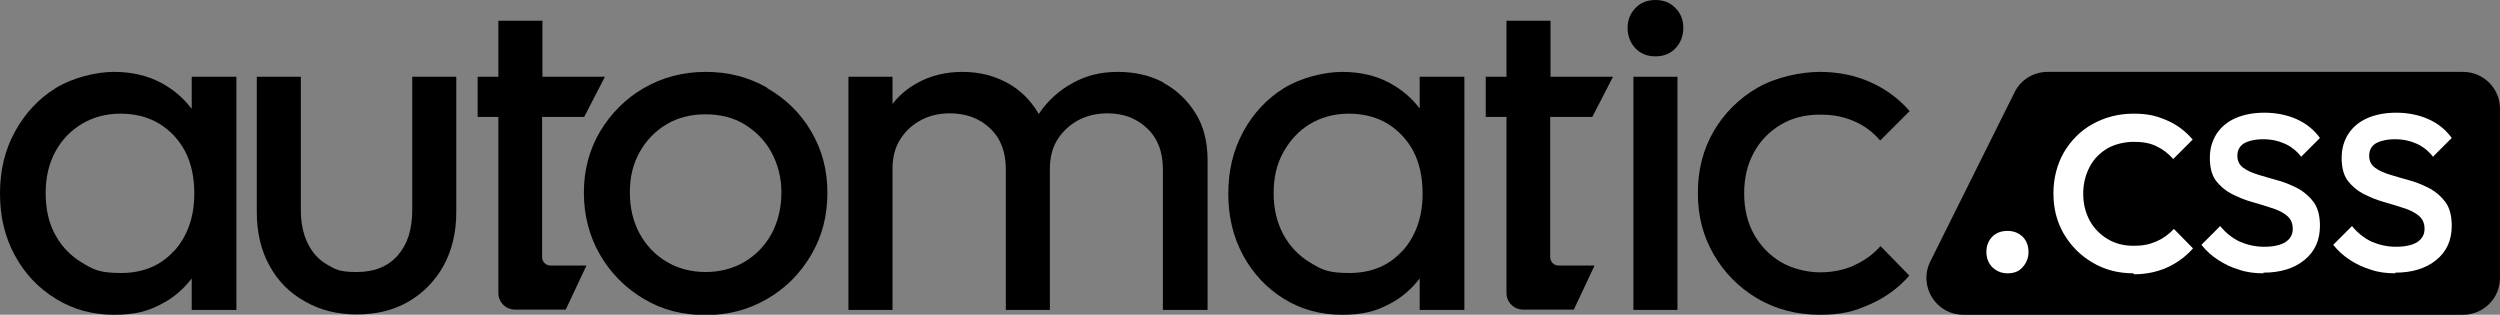 <?xml version="1.0" encoding="UTF-8"?> <svg xmlns="http://www.w3.org/2000/svg" id="Layer_2" version="1.1" viewBox="0 0 772 97.2"><rect x="0" y="0" width="772" height="97.2" fill="#808080" stroke="none"/><!-- Generator: Adobe Illustrator 29.4.0, SVG Export Plug-In . SVG Version: 2.1.0 Build 152) --><defs><style> .st0 { fill: #fff; } </style></defs><g><path d="M59.1,33.5c-2.5-3.3-5.6-5.9-9.3-7.9-4.3-2.3-9.2-3.4-14.6-3.4s-12.6,1.7-18,5c-5.3,3.3-9.5,7.8-12.6,13.5C1.5,46.3,0,52.7,0,59.8s1.5,13.4,4.6,19.1c3.1,5.7,7.3,10.1,12.7,13.4,5.4,3.3,11.3,4.9,17.9,4.9s10.5-1.1,14.8-3.4c3.7-1.9,6.7-4.6,9.2-7.8v9.7h13.8V23.7h-13.8v9.8h0ZM53.8,77.4c-4.1,4.6-9.6,6.9-16.4,6.9s-8.6-1.1-12.1-3.2c-3.5-2.1-6.3-5-8.3-8.7-2-3.7-2.9-7.9-2.9-12.8s1-9,2.9-12.6,4.7-6.6,8.2-8.7c3.5-2.1,7.5-3.2,12-3.2s8.5,1,12,3.1c3.4,2.1,6.1,5,8,8.6,1.9,3.7,2.8,8,2.8,13,0,7.2-2.1,13.1-6.2,17.7h0Z"></path><path d="M127.3,64.9c0,6-1.5,10.6-4.5,14-3,3.4-7.2,5.1-12.6,5.1s-6.6-.8-9.2-2.3c-2.6-1.5-4.6-3.7-6-6.6-1.4-2.9-2.1-6.3-2.1-10.2V23.7h-13.6v41.8c0,6.3,1.3,11.8,3.9,16.5,2.6,4.8,6.3,8.5,11,11.1,4.7,2.7,10,4,16,4s11.4-1.3,16-4c4.6-2.7,8.2-6.4,10.8-11.1,2.6-4.8,3.9-10.2,3.9-16.5V23.7h-13.6v41.2h0Z"></path><path d="M167.4,36.1v43.3c0,1.4,1.1,2.6,2.6,2.6h11.1l-6.4,13.6h-15.7c-2.8,0-5.1-2.3-5.1-5.1v-54.4h-6.4v-12.4h6.4V6.4h13.6v17.3h19.3l-6.4,12.4h-12.9Z"></path><path d="M236.9,27.1c-5.7-3.3-12-4.9-19-4.9s-13.4,1.7-19.1,5c-5.7,3.3-10.1,7.8-13.5,13.4-3.3,5.6-5,11.9-5,18.9s1.7,13.5,5,19.2c3.3,5.7,7.8,10.2,13.5,13.6s12,5,19.1,5,13.3-1.7,19-5c5.7-3.3,10.2-7.8,13.6-13.6s5-12.1,5-19.2-1.7-13.3-5-18.9c-3.3-5.7-7.9-10.1-13.6-13.4ZM238.3,72.1c-2,3.7-4.8,6.6-8.3,8.7-3.5,2.1-7.6,3.2-12.1,3.2s-8.6-1.1-12.1-3.2c-3.5-2.1-6.3-5-8.3-8.7s-3-7.9-3-12.7,1-8.8,3-12.4c2-3.6,4.8-6.5,8.3-8.6,3.5-2.1,7.6-3.1,12.1-3.1s8.6,1,12,3.1,6.3,4.9,8.3,8.6,3.1,7.8,3.1,12.4-1,9-3,12.7Z"></path><path d="M359.3,25.5c-4.1-2.2-8.8-3.3-14.1-3.3s-9.7,1.1-13.9,3.4-7.7,5.4-10.4,9.4c0,0,0,.2-.1.2,0,0-.1-.2-.2-.3-2.4-4-5.6-7.2-9.7-9.4-4.1-2.2-8.7-3.3-13.7-3.3s-9.8,1.1-13.9,3.4c-3.1,1.7-5.6,3.8-7.7,6.5v-8.4h-13.6v72h13.6v-43.6c0-3.5.8-6.6,2.4-9.1,1.6-2.5,3.7-4.5,6.4-5.9,2.6-1.4,5.6-2.1,8.9-2.1,5,0,9.1,1.5,12.4,4.6,3.3,3.1,4.9,7.3,4.9,12.6v43.5h13.6v-43.6c0-3.5.8-6.6,2.4-9.1,1.6-2.5,3.8-4.5,6.4-5.9,2.7-1.4,5.7-2.1,9-2.1,4.9,0,8.9,1.5,12.2,4.6s4.9,7.3,4.9,12.6v43.5h13.8v-46.2c0-5.7-1.2-10.5-3.7-14.5-2.5-4-5.8-7.2-9.9-9.4h0Z"></path><path d="M438.4,33.5c-2.5-3.3-5.6-5.9-9.3-7.9-4.3-2.3-9.2-3.4-14.6-3.4s-12.6,1.7-18,5c-5.3,3.3-9.5,7.8-12.6,13.5-3.1,5.7-4.6,12-4.6,19.1s1.5,13.4,4.6,19.1c3.1,5.7,7.3,10.1,12.6,13.4,5.4,3.3,11.3,4.9,17.9,4.9s10.5-1.1,14.8-3.4c3.7-1.9,6.7-4.6,9.2-7.8v9.7h13.8V23.7h-13.8v9.8h0ZM433.1,77.4c-4.1,4.6-9.6,6.9-16.4,6.9s-8.6-1.1-12.1-3.2c-3.5-2.1-6.3-5-8.3-8.7s-3-7.9-3-12.8,1-9,3-12.6,4.7-6.6,8.2-8.7c3.5-2.1,7.5-3.2,12-3.2s8.5,1,12,3.1c3.4,2.1,6.1,5,8,8.6,1.9,3.7,2.8,8,2.8,13,0,7.2-2.1,13.1-6.2,17.7h0Z"></path><path d="M511.2,0c-2.5,0-4.6.8-6.2,2.5-1.6,1.7-2.4,3.7-2.4,6.1s.8,4.6,2.4,6.3c1.6,1.7,3.7,2.5,6.2,2.5s4.6-.8,6.2-2.5c1.6-1.7,2.4-3.8,2.4-6.3s-.8-4.5-2.4-6.1C515.8.8,513.7,0,511.2,0Z"></path><rect x="504.4" y="23.7" width="13.6" height="72"></rect><path d="M572.5,82c-3.2,1.4-6.7,2.1-10.5,2.1s-8.6-1.1-12.1-3.2c-3.5-2.1-6.3-5-8.3-8.6-2-3.6-3-7.8-3-12.6s1-8.9,3-12.6,4.8-6.5,8.3-8.6c3.5-2.1,7.6-3.1,12.1-3.1s7.3.7,10.5,2c3.2,1.4,5.9,3.4,8.1,6l9.1-9.1c-3.4-3.9-7.5-6.9-12.3-9-4.8-2.1-9.9-3.1-15.5-3.1s-13.5,1.6-19.2,4.9c-5.7,3.3-10.2,7.8-13.5,13.4-3.3,5.7-4.9,12-4.9,19.1s1.6,13.3,4.9,19c3.3,5.7,7.8,10.2,13.5,13.6,5.7,3.3,12.1,5,19.2,5s10.7-1.1,15.5-3.2c4.8-2.1,8.9-5.1,12.2-8.9l-8.9-9.1c-2.3,2.6-5.1,4.6-8.3,6h0Z"></path><path d="M478.7,36.1v43.3c0,1.4,1.1,2.6,2.6,2.6h11.1l-6.4,13.6h-15.7c-2.8,0-5.1-2.3-5.1-5.1v-54.4h-6.4v-12.4h6.4V6.4h13.6v17.3h19.3l-6.4,12.4h-12.9,0Z"></path></g><path d="M772,33.6v52.2c0,6.3-5.1,11.4-11.4,11.4h-154.3c-8.5,0-14-8.9-10.2-16.5l26-52.2c1.9-3.9,5.9-6.3,10.2-6.3h128.3c6.3,0,11.4,5.1,11.4,11.4h0Z"></path><g><path class="st0" d="M619.9,84.4c-1.9,0-3.4-.7-4.7-1.9-1.2-1.3-1.8-2.8-1.8-4.7s.6-3.4,1.8-4.7c1.2-1.2,2.8-1.8,4.7-1.8s3.4.6,4.7,1.8c1.2,1.2,1.8,2.8,1.8,4.7s-.6,3.3-1.8,4.7-2.8,1.9-4.7,1.9Z"></path><path class="st0" d="M658.8,84.4c-4.7,0-8.9-1.1-12.6-3.3-3.8-2.2-6.7-5.2-8.9-8.9-2.2-3.8-3.2-7.9-3.2-12.5s1.1-8.9,3.2-12.6c2.2-3.7,5.1-6.7,8.9-8.8s8-3.2,12.6-3.2,7.1.7,10.2,2,5.8,3.3,8.1,6l-6,6c-1.5-1.7-3.2-3-5.3-4s-4.4-1.3-7-1.3-5.7.7-8,2c-2.3,1.4-4.2,3.2-5.5,5.7s-2,5.2-2,8.3.7,5.9,2,8.3,3.2,4.3,5.5,5.7c2.3,1.4,5,2.1,8,2.1s4.8-.4,7-1.3c2.1-.9,3.9-2.2,5.5-3.9l5.9,6c-2.2,2.5-4.9,4.5-8,5.9s-6.6,2.1-10.2,2.1h0Z"></path><path class="st0" d="M699,84.4c-2.7,0-5.2-.3-7.5-1.1-2.4-.7-4.5-1.7-6.5-3s-3.7-2.8-5.2-4.7l5.8-5.8c1.7,2.1,3.7,3.7,6,4.8,2.3,1,4.8,1.6,7.6,1.6s5-.5,6.5-1.4c1.5-1,2.3-2.3,2.3-4.1s-.6-3.1-1.8-4.1c-1.2-1-2.8-1.8-4.8-2.4-1.9-.6-4-1.3-6.2-1.9-2.2-.6-4.2-1.5-6.2-2.5-1.9-1-3.5-2.4-4.8-4.1-1.2-1.7-1.8-4-1.8-6.9s.7-5.3,2.1-7.5c1.4-2.1,3.3-3.7,5.8-4.8,2.5-1.1,5.5-1.7,9-1.7s7,.7,9.9,2c2.9,1.3,5.3,3.2,7.2,5.8l-5.8,5.8c-1.3-1.7-3-3.1-5-4-2-.9-4.2-1.4-6.7-1.4s-4.6.5-6,1.3c-1.4.9-2,2.2-2,3.8s.6,2.8,1.8,3.7c1.2.9,2.8,1.6,4.8,2.2,2,.6,4,1.2,6.2,1.8,2.1.6,4.2,1.5,6.1,2.5,1.9,1.1,3.5,2.5,4.8,4.3,1.2,1.8,1.8,4.2,1.8,7.1,0,4.5-1.6,8-4.8,10.6-3.2,2.6-7.4,3.9-12.7,3.9h0Z"></path><path class="st0" d="M739.7,84.4c-2.7,0-5.2-.3-7.5-1.1-2.4-.7-4.5-1.7-6.5-3s-3.7-2.8-5.2-4.7l5.8-5.8c1.7,2.1,3.7,3.7,6,4.8,2.3,1,4.8,1.6,7.6,1.6s5-.5,6.5-1.4c1.5-1,2.3-2.3,2.3-4.1s-.6-3.1-1.8-4.1c-1.2-1-2.8-1.8-4.8-2.4-1.9-.6-4-1.3-6.2-1.9-2.2-.6-4.2-1.5-6.2-2.5-1.9-1-3.5-2.4-4.8-4.1-1.2-1.7-1.8-4-1.8-6.9s.7-5.3,2.1-7.5c1.4-2.1,3.3-3.7,5.8-4.8,2.5-1.1,5.5-1.7,9-1.7s7,.7,9.9,2c2.9,1.3,5.3,3.2,7.2,5.8l-5.8,5.8c-1.3-1.7-3-3.1-5-4-2-.9-4.2-1.4-6.7-1.4s-4.6.5-6,1.3c-1.4.9-2,2.2-2,3.8s.6,2.8,1.8,3.7c1.2.9,2.8,1.6,4.8,2.2,2,.6,4,1.2,6.2,1.8,2.1.6,4.2,1.5,6.1,2.5,1.9,1.1,3.5,2.5,4.8,4.3,1.2,1.8,1.8,4.2,1.8,7.1,0,4.5-1.6,8-4.8,10.6-3.2,2.6-7.4,3.9-12.7,3.9h0Z"></path></g></svg> 